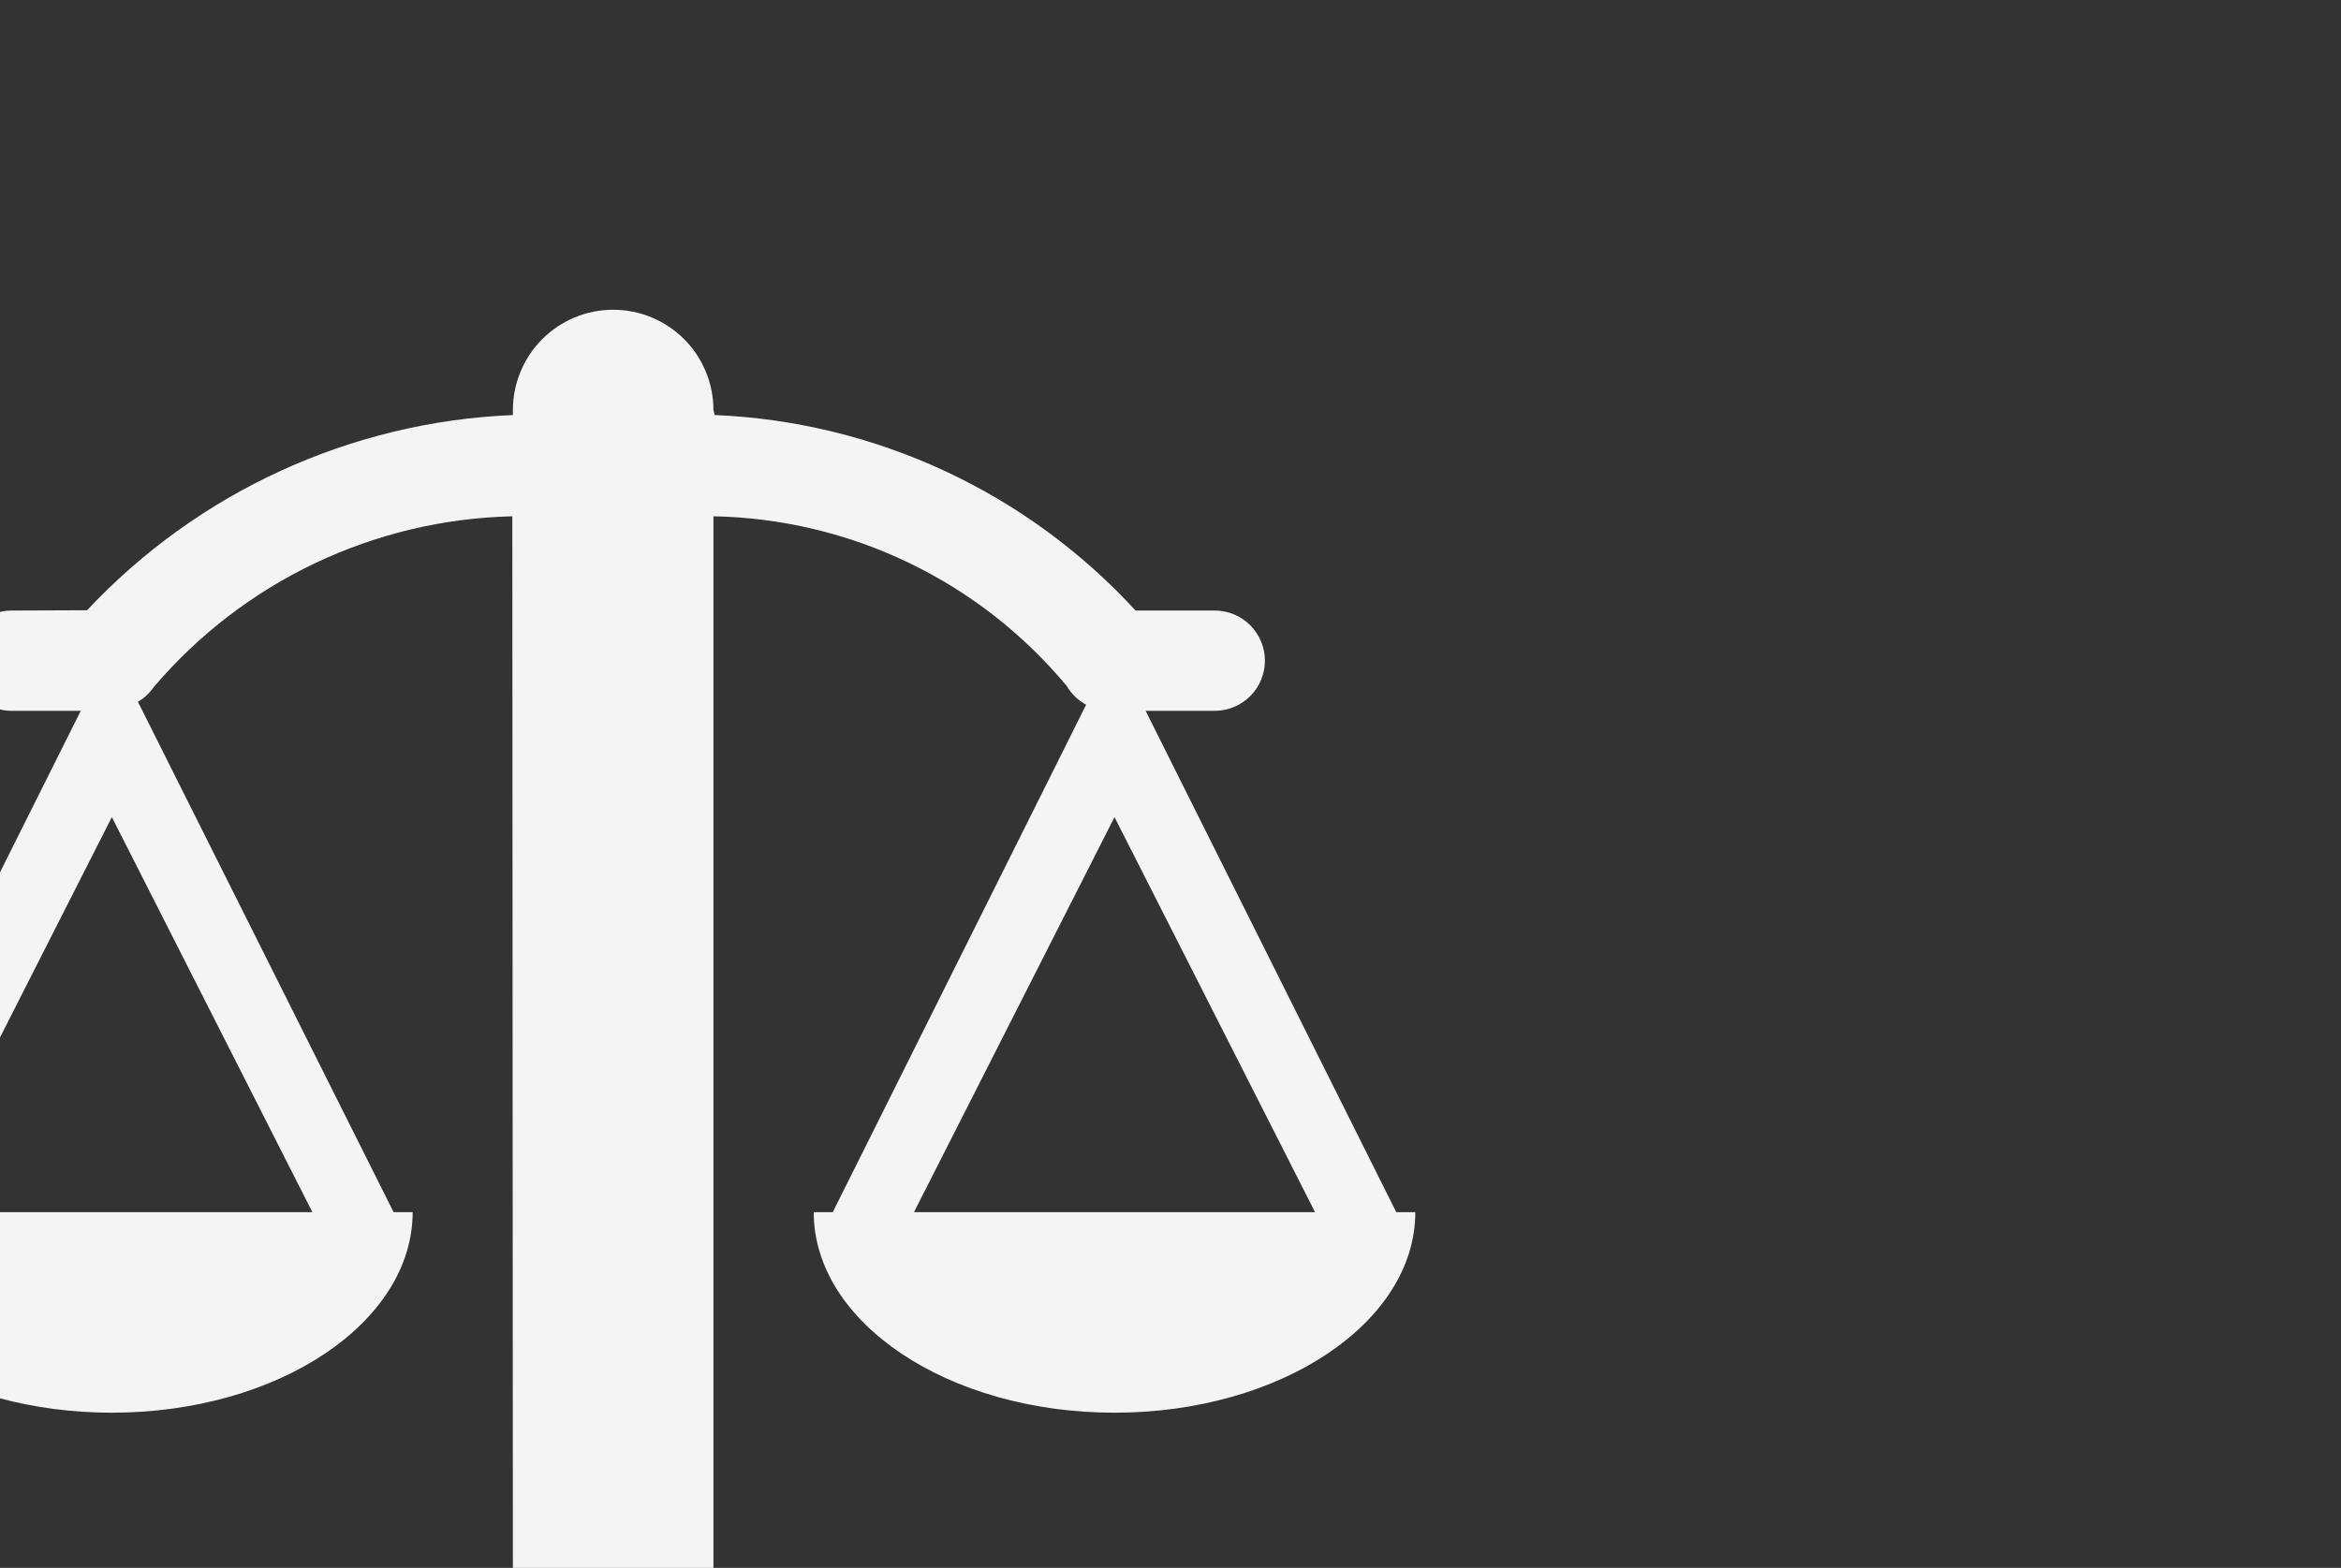 <?xml version="1.0" encoding="utf-8"?>
<svg xmlns="http://www.w3.org/2000/svg" fill="none" height="100%" overflow="visible" preserveAspectRatio="none" style="display: block;" viewBox="0 0 612 410" width="100%">
<rect x="0" y="0" width="612" height="410" fill="#333333" stroke="none"/>
<g id="waage">
<path clip-rule="evenodd" d="M160.302 81C167.254 81 173.922 83.763 178.837 88.68C183.753 93.597 186.514 100.267 186.514 107.221L186.829 108.532C207.631 109.398 228.057 114.36 246.939 123.133C265.821 131.907 282.788 144.321 296.868 159.662H317.576C321.052 159.662 324.385 161.043 326.843 163.502C329.301 165.961 330.682 169.295 330.682 172.772C330.682 176.249 329.301 179.584 326.843 182.042C324.385 184.501 321.051 185.882 317.576 185.882H299.489L365.02 316.985H370C370 345.828 334.876 369.427 291.363 369.427C247.851 369.427 212.727 345.828 212.727 316.985H217.707L283.946 184.283C281.847 183.148 280.097 181.461 278.886 179.405C267.576 165.808 253.472 154.806 237.534 147.146C221.595 139.487 204.194 135.349 186.514 135.015V410H134.084L133.933 135.015C116.051 135.425 98.457 139.613 82.307 147.304C66.157 154.995 51.816 166.016 40.224 179.642C39.136 181.225 37.713 182.55 36.056 183.522L102.898 316.985H107.878C107.878 345.828 72.753 369.427 29.241 369.427C18.901 369.427 9.034 368.092 0 365.673V316.985H81.666L29.241 213.676L0 271.3V228.126L21.115 185.882H3.029C2 185.882 0.985 185.759 0 185.525V160.017C0.985 159.783 2 159.662 3.029 159.662L22.766 159.583C51.75 128.627 91.727 110.294 134.09 108.532V107.221C134.09 100.267 136.852 93.597 141.767 88.68C146.683 83.763 153.35 81 160.302 81ZM238.939 316.985H343.788L291.363 213.676L238.939 316.985Z" fill="#F4F4F4" fill-rule="evenodd" id="scale"/>
</g>
</svg>